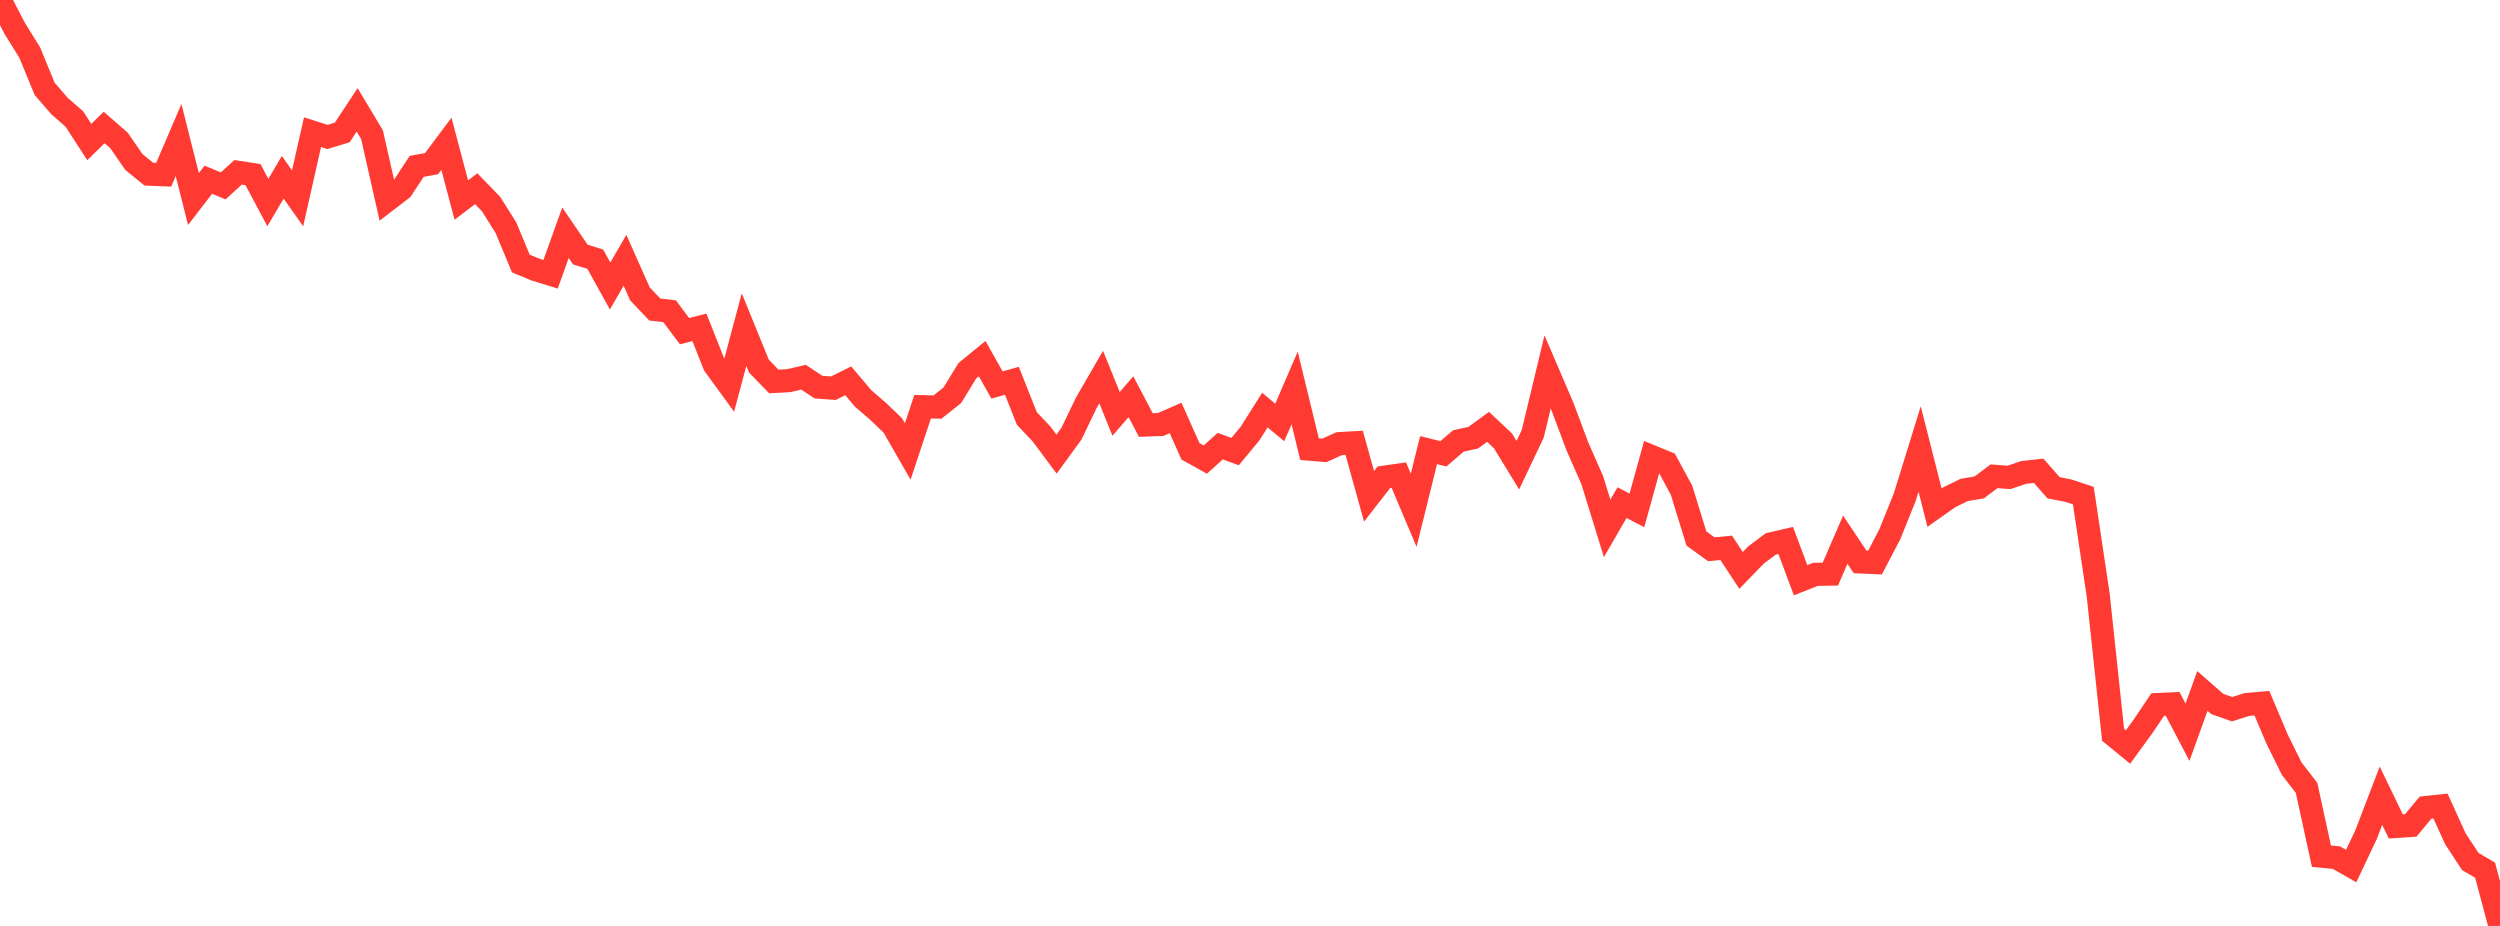 <?xml version="1.0" standalone="no"?>
<!DOCTYPE svg PUBLIC "-//W3C//DTD SVG 1.1//EN" "http://www.w3.org/Graphics/SVG/1.1/DTD/svg11.dtd">

<svg width="135" height="50" viewBox="0 0 135 50" preserveAspectRatio="none" 
  xmlns="http://www.w3.org/2000/svg"
  xmlns:xlink="http://www.w3.org/1999/xlink">


<polyline points="0.0, 0.0 0.804, 1.55 1.607, 2.841 2.411, 4.799 3.214, 5.727 4.018, 6.429 4.821, 7.669 5.625, 6.884 6.429, 7.587 7.232, 8.75 8.036, 9.403 8.839, 9.436 9.643, 7.561 10.446, 10.748 11.25, 9.706 12.054, 10.038 12.857, 9.306 13.661, 9.429 14.464, 10.939 15.268, 9.573 16.071, 10.71 16.875, 7.138 17.679, 7.395 18.482, 7.152 19.286, 5.933 20.089, 7.275 20.893, 10.826 21.696, 10.211 22.5, 8.984 23.304, 8.837 24.107, 7.764 24.911, 10.802 25.714, 10.19 26.518, 11.02 27.321, 12.297 28.125, 14.23 28.929, 14.563 29.732, 14.81 30.536, 12.568 31.339, 13.746 32.143, 13.995 32.946, 15.444 33.75, 14.055 34.554, 15.865 35.357, 16.714 36.161, 16.809 36.964, 17.884 37.768, 17.676 38.571, 19.703 39.375, 20.807 40.179, 17.798 40.982, 19.771 41.786, 20.6 42.589, 20.555 43.393, 20.37 44.196, 20.904 45.0, 20.963 45.804, 20.564 46.607, 21.515 47.411, 22.207 48.214, 22.976 49.018, 24.379 49.821, 21.962 50.625, 21.981 51.429, 21.341 52.232, 20.025 53.036, 19.366 53.839, 20.791 54.643, 20.563 55.446, 22.589 56.25, 23.444 57.054, 24.523 57.857, 23.42 58.661, 21.751 59.464, 20.363 60.268, 22.35 61.071, 21.422 61.875, 22.952 62.679, 22.921 63.482, 22.569 64.286, 24.371 65.089, 24.817 65.893, 24.091 66.696, 24.386 67.5, 23.415 68.304, 22.146 69.107, 22.812 69.911, 20.949 70.714, 24.254 71.518, 24.32 72.321, 23.957 73.125, 23.911 73.929, 26.804 74.732, 25.771 75.536, 25.655 76.339, 27.556 77.143, 24.306 77.946, 24.505 78.75, 23.813 79.554, 23.636 80.357, 23.05 81.161, 23.806 81.964, 25.119 82.768, 23.424 83.571, 20.085 84.375, 21.959 85.179, 24.105 85.982, 25.929 86.786, 28.533 87.589, 27.143 88.393, 27.559 89.196, 24.657 90.0, 24.988 90.804, 26.476 91.607, 29.08 92.411, 29.66 93.214, 29.582 94.018, 30.802 94.821, 29.973 95.625, 29.37 96.429, 29.186 97.232, 31.333 98.036, 31.014 98.839, 31.002 99.643, 29.143 100.446, 30.343 101.25, 30.378 102.054, 28.841 102.857, 26.848 103.661, 24.248 104.464, 27.415 105.268, 26.847 106.071, 26.455 106.875, 26.322 107.679, 25.719 108.482, 25.78 109.286, 25.51 110.089, 25.423 110.893, 26.34 111.696, 26.497 112.5, 26.763 113.304, 32.146 114.107, 39.681 114.911, 40.34 115.714, 39.237 116.518, 38.045 117.321, 38.007 118.125, 39.541 118.929, 37.312 119.732, 38.014 120.536, 38.297 121.339, 38.041 122.143, 37.972 122.946, 39.875 123.75, 41.506 124.554, 42.544 125.357, 46.233 126.161, 46.311 126.964, 46.767 127.768, 45.069 128.571, 42.968 129.375, 44.628 130.179, 44.574 130.982, 43.609 131.786, 43.525 132.589, 45.29 133.393, 46.52 134.196, 46.991 135.0, 50.0" fill="none" stroke="#ff3a33" stroke-width="1.25"/>

</svg>